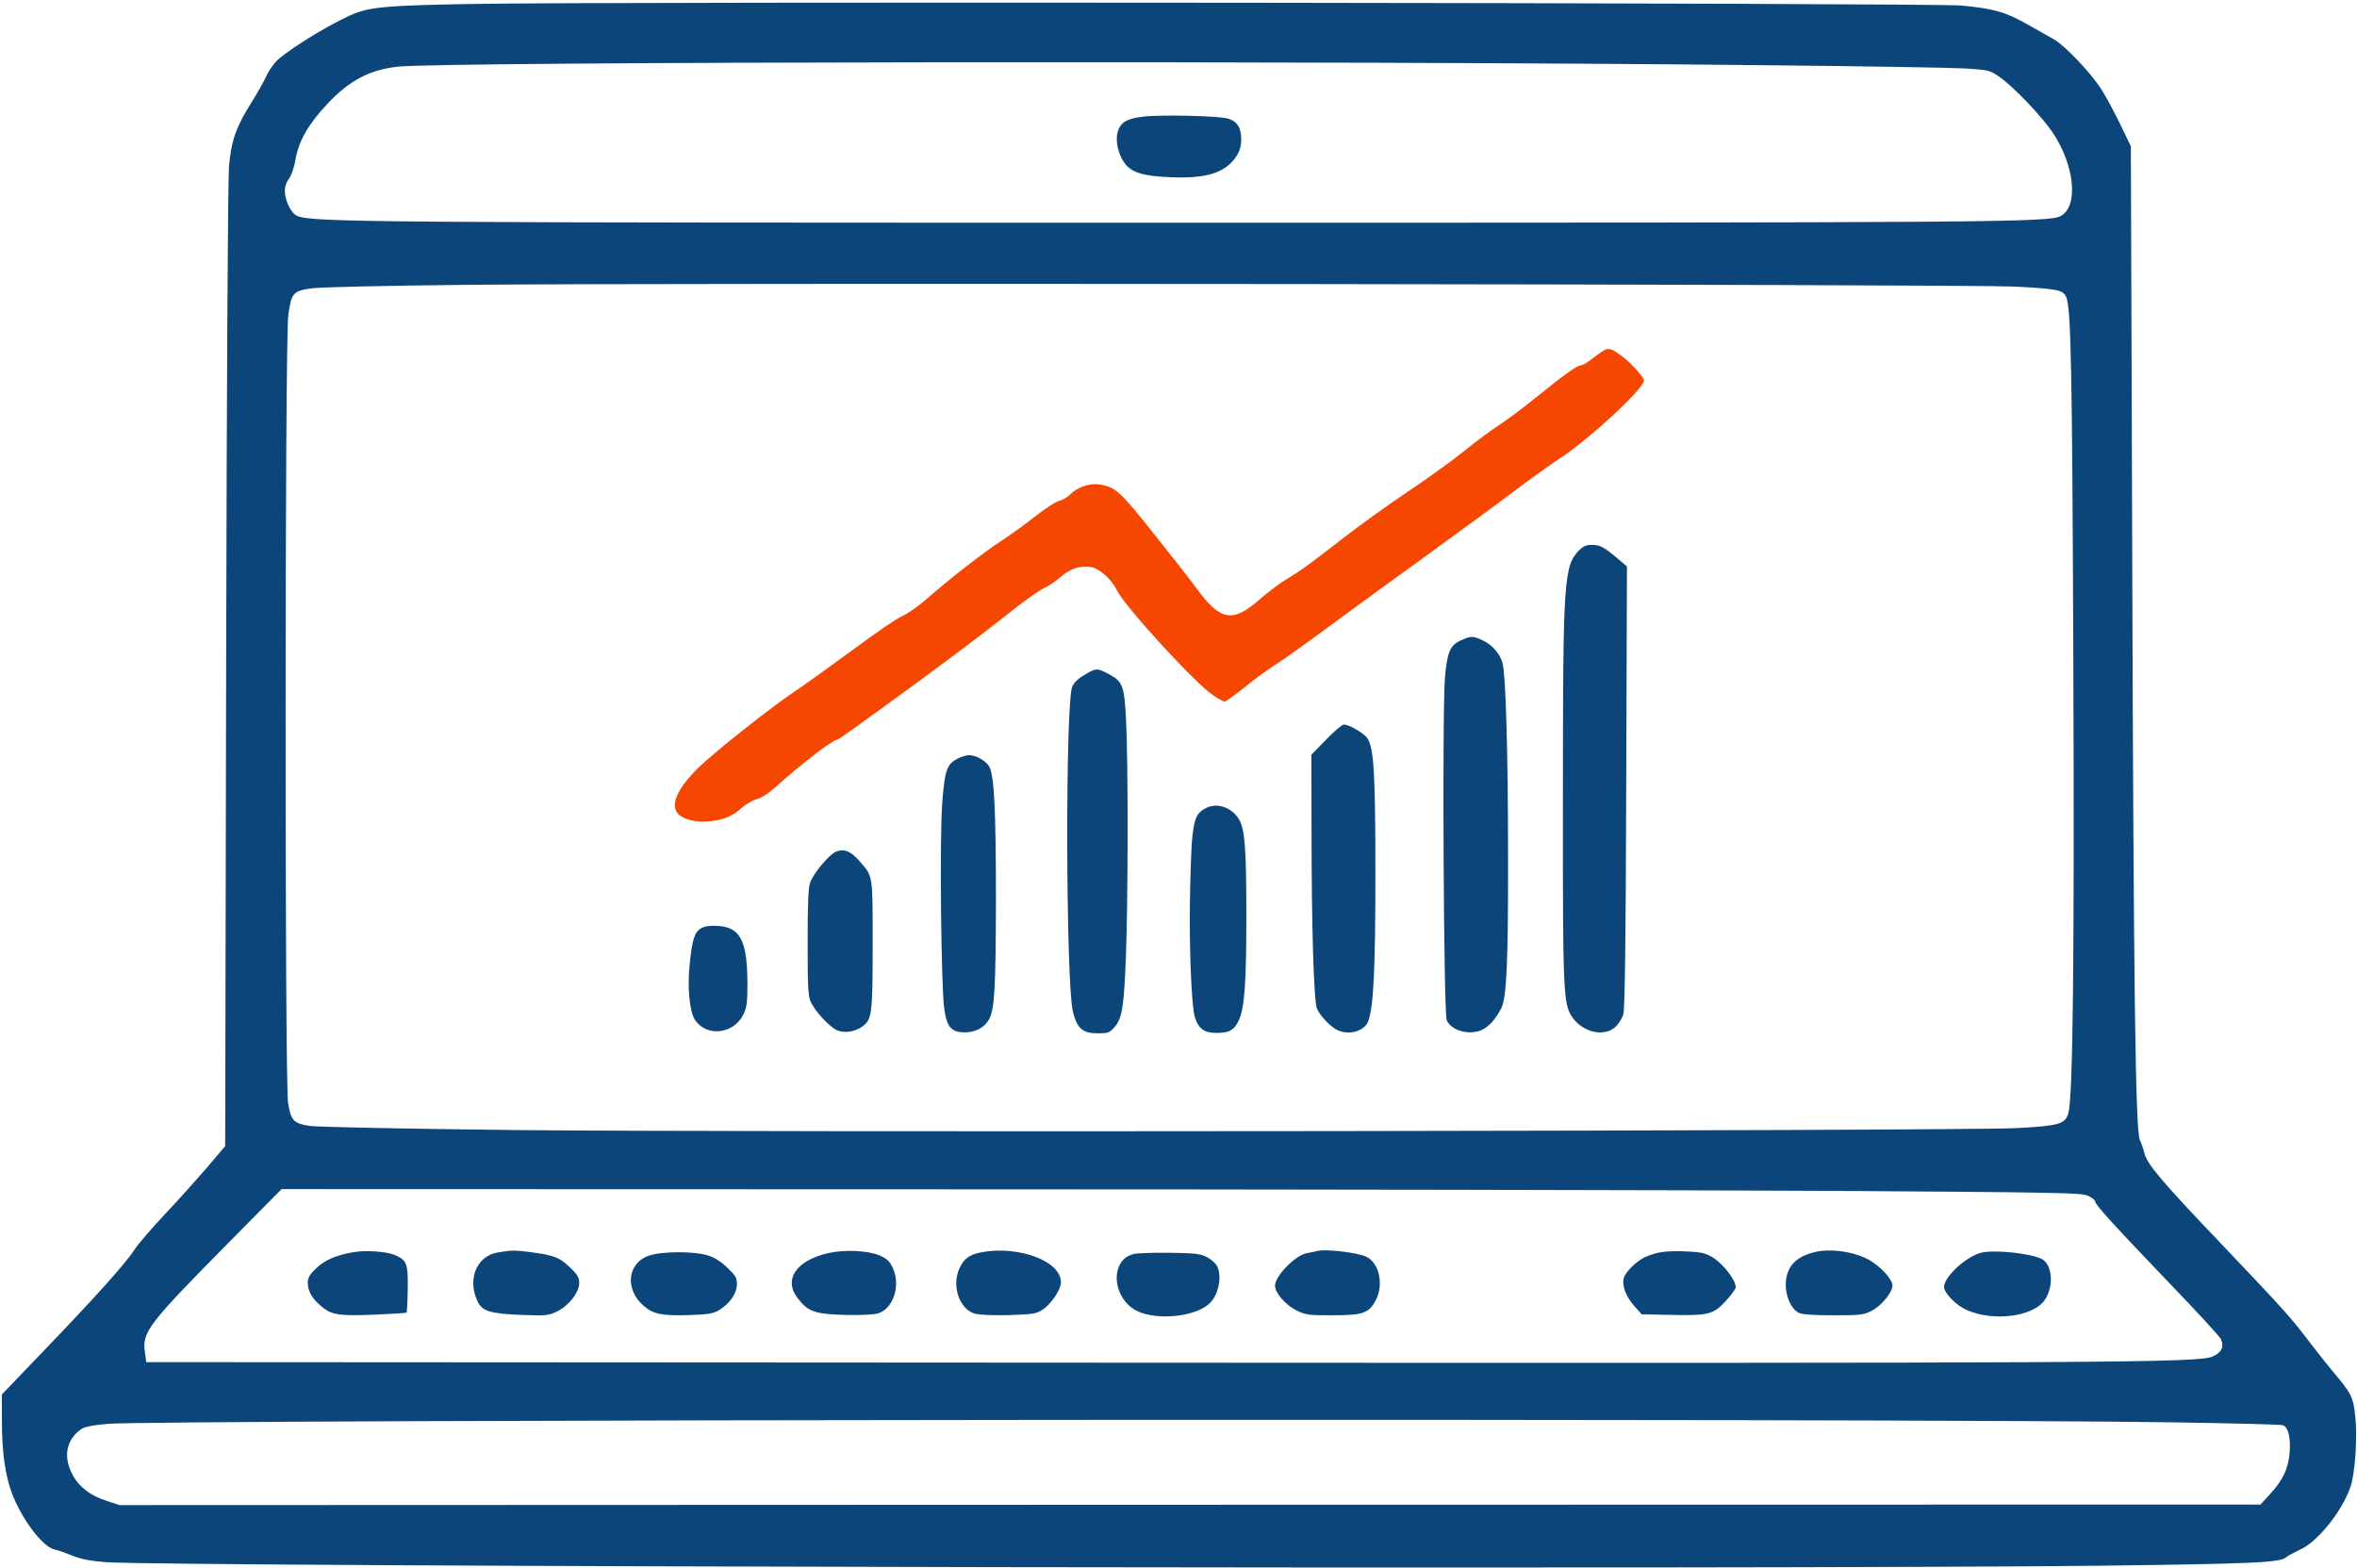 <?xml version="1.0" encoding="UTF-8" standalone="no"?> <svg xmlns="http://www.w3.org/2000/svg" version="1.0" width="1233pt" height="820pt" viewBox="0 0 1233 820" preserveAspectRatio="xMidYMid meet"><g transform="translate(0,820) scale(0.1,-0.1)" fill="#0B457A" stroke="none"><path d="M2455 8179 c-402 -7 -502 -15 -585 -44 -101 -36 -330 -172 -416 -247 -20 -18 -46 -55 -59 -82 -12 -28 -47 -90 -77 -138 -83 -131 -108 -202 -120 -338 -6 -68 -12 -1137 -15 -2620 l-5 -2505 -93 -110 c-52 -60 -151 -171 -221 -245 -70 -74 -143 -159 -162 -189 -45 -70 -217 -261 -481 -535 l-211 -220 0 -142 c0 -154 17 -279 51 -371 50 -136 162 -285 224 -298 17 -3 58 -18 93 -32 44 -18 94 -28 170 -34 295 -25 8663 -39 10432 -19 802 10 948 16 979 44 9 8 41 25 71 39 92 40 219 197 265 327 25 69 38 262 26 370 -11 104 -19 119 -117 236 -36 43 -96 120 -134 169 -85 113 -144 177 -457 506 -301 315 -379 408 -394 463 -5 23 -17 55 -25 73 -23 51 -33 790 -40 3118 l-7 2080 -58 120 c-32 66 -77 149 -101 185 -54 83 -190 225 -243 254 -22 13 -85 48 -140 79 -116 65 -174 82 -345 98 -145 14 -7111 22 -7805 8z m6765 -320 c514 -5 991 -13 1060 -17 120 -8 128 -9 175 -41 74 -50 223 -206 283 -294 116 -174 136 -386 42 -437 -61 -33 -319 -35 -4590 -35 -4248 0 -4549 2 -4634 35 -32 12 -65 78 -66 131 0 22 8 47 21 63 13 17 27 57 35 102 16 96 69 188 168 292 114 121 218 176 364 193 220 27 4947 32 7142 8z m1320 -1158 c223 -12 250 -17 268 -53 26 -55 32 -355 38 -1893 6 -1579 -2 -2295 -26 -2378 -17 -57 -47 -66 -273 -78 -291 -15 -6651 -23 -7862 -10 -544 6 -1021 16 -1060 21 -89 13 -103 27 -118 121 -18 112 -17 3986 1 4119 16 118 25 128 123 142 41 6 400 14 799 18 1042 11 7869 3 8110 -9z m-1004 -4730 c1251 -8 1354 -10 1387 -26 21 -9 37 -23 37 -29 0 -17 94 -120 382 -421 143 -148 266 -282 275 -298 20 -40 5 -73 -43 -93 -77 -32 -491 -35 -5674 -32 l-5135 3 -7 53 c-15 104 17 146 436 570 l279 282 3356 -1 c1846 0 3964 -4 4707 -8z m1834 -1211 c305 -5 562 -11 572 -15 28 -11 41 -60 36 -138 -6 -87 -34 -148 -105 -225 l-48 -52 -5600 -1 -5600 -2 -66 22 c-89 28 -151 77 -184 146 -44 89 -27 173 46 227 19 14 56 22 140 30 248 23 9422 30 10809 8z"></path><path d="M5981 7590 c-87 -10 -122 -31 -135 -84 -12 -46 5 -118 39 -162 36 -47 99 -66 240 -71 184 -8 281 22 339 104 21 31 28 53 29 91 1 63 -21 98 -70 112 -50 14 -348 21 -442 10z"></path><path fill="#F54702" d="M8400 6372 c-8 -3 -37 -22 -64 -43 -27 -22 -55 -39 -63 -39 -21 0 -91 -50 -233 -165 -69 -56 -158 -123 -199 -149 -40 -26 -124 -88 -185 -138 -61 -49 -194 -145 -296 -213 -102 -68 -250 -175 -330 -237 -173 -135 -225 -173 -305 -221 -33 -20 -93 -65 -134 -101 -142 -126 -207 -115 -332 57 -29 40 -129 168 -223 285 -177 223 -201 245 -285 258 -50 8 -117 -15 -151 -51 -13 -14 -40 -30 -59 -35 -20 -5 -76 -42 -126 -81 -49 -40 -128 -96 -174 -126 -93 -60 -285 -210 -397 -309 -39 -34 -95 -74 -125 -87 -30 -13 -146 -93 -259 -177 -113 -83 -248 -180 -300 -215 -116 -76 -424 -320 -507 -401 -112 -110 -149 -198 -104 -243 29 -29 97 -44 163 -37 74 7 121 27 169 71 21 18 56 39 78 45 25 6 63 31 98 63 120 109 297 246 320 247 10 1 53 32 428 305 158 116 360 268 449 339 88 71 181 138 206 149 25 11 64 37 87 58 47 43 107 63 160 53 45 -8 108 -65 134 -119 40 -85 416 -495 508 -554 26 -17 52 -31 58 -31 6 0 55 36 109 79 54 44 124 94 154 113 30 18 156 107 280 199 124 91 358 262 520 379 162 117 360 262 439 322 79 60 193 142 255 183 157 104 436 363 436 405 0 15 -67 91 -110 123 -51 39 -68 46 -90 39z"></path><path d="M8264 5325 c-84 -84 -88 -147 -88 -1300 -1 -1027 2 -1076 49 -1146 55 -79 166 -105 225 -51 17 15 36 45 42 67 8 28 13 382 15 1191 l4 1151 -53 45 c-68 57 -88 68 -133 68 -25 0 -43 -8 -61 -25z"></path><path d="M7643 4851 c-57 -26 -72 -60 -84 -194 -15 -169 -7 -1753 9 -1793 24 -59 132 -84 196 -45 34 21 63 56 90 108 27 53 36 241 35 788 0 546 -12 957 -29 1017 -14 50 -56 97 -105 119 -50 23 -60 23 -112 0z"></path><path d="M5694 4682 c-49 -27 -70 -45 -84 -72 -38 -69 -35 -1552 3 -1704 22 -86 51 -111 128 -111 56 0 63 3 89 32 40 45 50 106 60 373 11 288 12 1008 1 1225 -9 188 -17 209 -89 248 -58 31 -66 32 -108 9z"></path><path d="M6937 4331 l-77 -79 1 -403 c0 -498 12 -883 28 -924 15 -36 66 -91 103 -111 63 -33 149 -8 167 48 27 83 36 274 36 768 0 531 -8 660 -43 710 -19 26 -95 70 -122 70 -9 0 -51 -35 -93 -79z"></path><path d="M5010 4232 c-57 -29 -68 -60 -81 -233 -14 -186 -6 -968 11 -1079 14 -94 37 -120 108 -120 56 0 105 27 127 70 28 54 34 168 35 620 0 469 -9 650 -34 698 -16 31 -69 62 -108 62 -12 0 -39 -8 -58 -18z"></path><path d="M6315 3976 c-73 -33 -81 -72 -89 -426 -7 -278 6 -613 25 -672 19 -59 49 -81 111 -81 68 -1 95 15 119 67 30 68 39 198 39 551 0 342 -8 448 -38 498 -35 61 -110 89 -167 63z"></path><path d="M4373 3745 c-37 -16 -117 -112 -135 -162 -10 -28 -13 -110 -13 -313 0 -236 2 -280 17 -312 21 -46 92 -124 132 -145 37 -19 95 -12 135 16 53 38 56 64 56 431 0 371 3 353 -69 436 -45 52 -81 66 -123 49z"></path><path d="M3669 3345 c-35 -19 -48 -58 -61 -188 -13 -122 -1 -247 27 -291 60 -92 204 -76 254 28 17 35 21 61 21 153 0 233 -36 303 -157 310 -38 2 -67 -2 -84 -12z"></path><path d="M1854 1651 c-92 -15 -154 -41 -200 -85 -34 -33 -44 -50 -44 -75 0 -42 21 -81 64 -118 57 -51 90 -57 280 -50 93 4 171 9 173 11 2 2 5 58 6 124 2 133 -5 151 -69 178 -41 17 -146 25 -210 15z"></path><path d="M2605 1649 c-111 -18 -162 -140 -107 -256 25 -52 65 -64 227 -71 134 -5 146 -3 189 18 61 29 116 100 116 148 0 30 -8 44 -49 83 -54 52 -84 63 -203 79 -84 11 -104 11 -173 -1z"></path><path d="M4332 1645 c-167 -38 -235 -138 -159 -236 54 -70 90 -83 247 -87 81 -2 150 1 173 8 79 23 119 143 79 234 -18 39 -29 50 -68 68 -61 27 -186 33 -272 13z"></path><path d="M5131 1649 c-61 -12 -90 -34 -113 -86 -40 -91 1 -210 80 -234 24 -7 91 -10 178 -8 124 4 143 6 176 27 46 29 98 106 98 145 0 111 -224 194 -419 156z"></path><path d="M6885 1655 c-5 -2 -27 -6 -48 -10 -60 -10 -167 -119 -167 -170 0 -38 54 -100 111 -129 49 -24 62 -26 188 -26 162 0 192 11 228 79 42 81 19 192 -47 226 -46 24 -224 44 -265 30z"></path><path d="M8689 1650 c-26 -4 -63 -16 -82 -25 -47 -22 -105 -79 -113 -111 -10 -39 12 -97 55 -145 l39 -44 155 -3 c196 -4 220 2 286 74 28 31 51 62 51 70 0 40 -68 126 -124 159 -34 20 -60 26 -132 29 -49 3 -110 1 -135 -4z"></path><path d="M9495 1651 c-100 -24 -147 -74 -153 -160 -4 -66 27 -138 68 -158 17 -9 77 -13 180 -13 142 0 160 2 200 23 51 25 110 97 110 133 0 31 -60 97 -118 131 -76 45 -203 64 -287 44z"></path><path d="M10371 1649 c-78 -15 -201 -125 -201 -181 0 -31 61 -94 115 -119 144 -65 358 -36 415 56 45 72 35 181 -18 209 -56 29 -234 49 -311 35z"></path><path d="M3395 1632 c-115 -39 -128 -179 -25 -265 48 -41 93 -50 231 -46 109 4 129 7 162 27 56 35 92 87 92 134 0 35 -7 46 -51 88 -36 34 -67 53 -104 64 -73 22 -239 21 -305 -2z"></path><path d="M5932 1641 c-43 -11 -69 -35 -83 -78 -23 -72 11 -164 79 -209 93 -63 312 -49 396 25 49 43 70 139 44 196 -7 15 -30 36 -52 48 -36 19 -60 22 -196 24 -85 1 -170 -2 -188 -6z"></path></g></svg> 